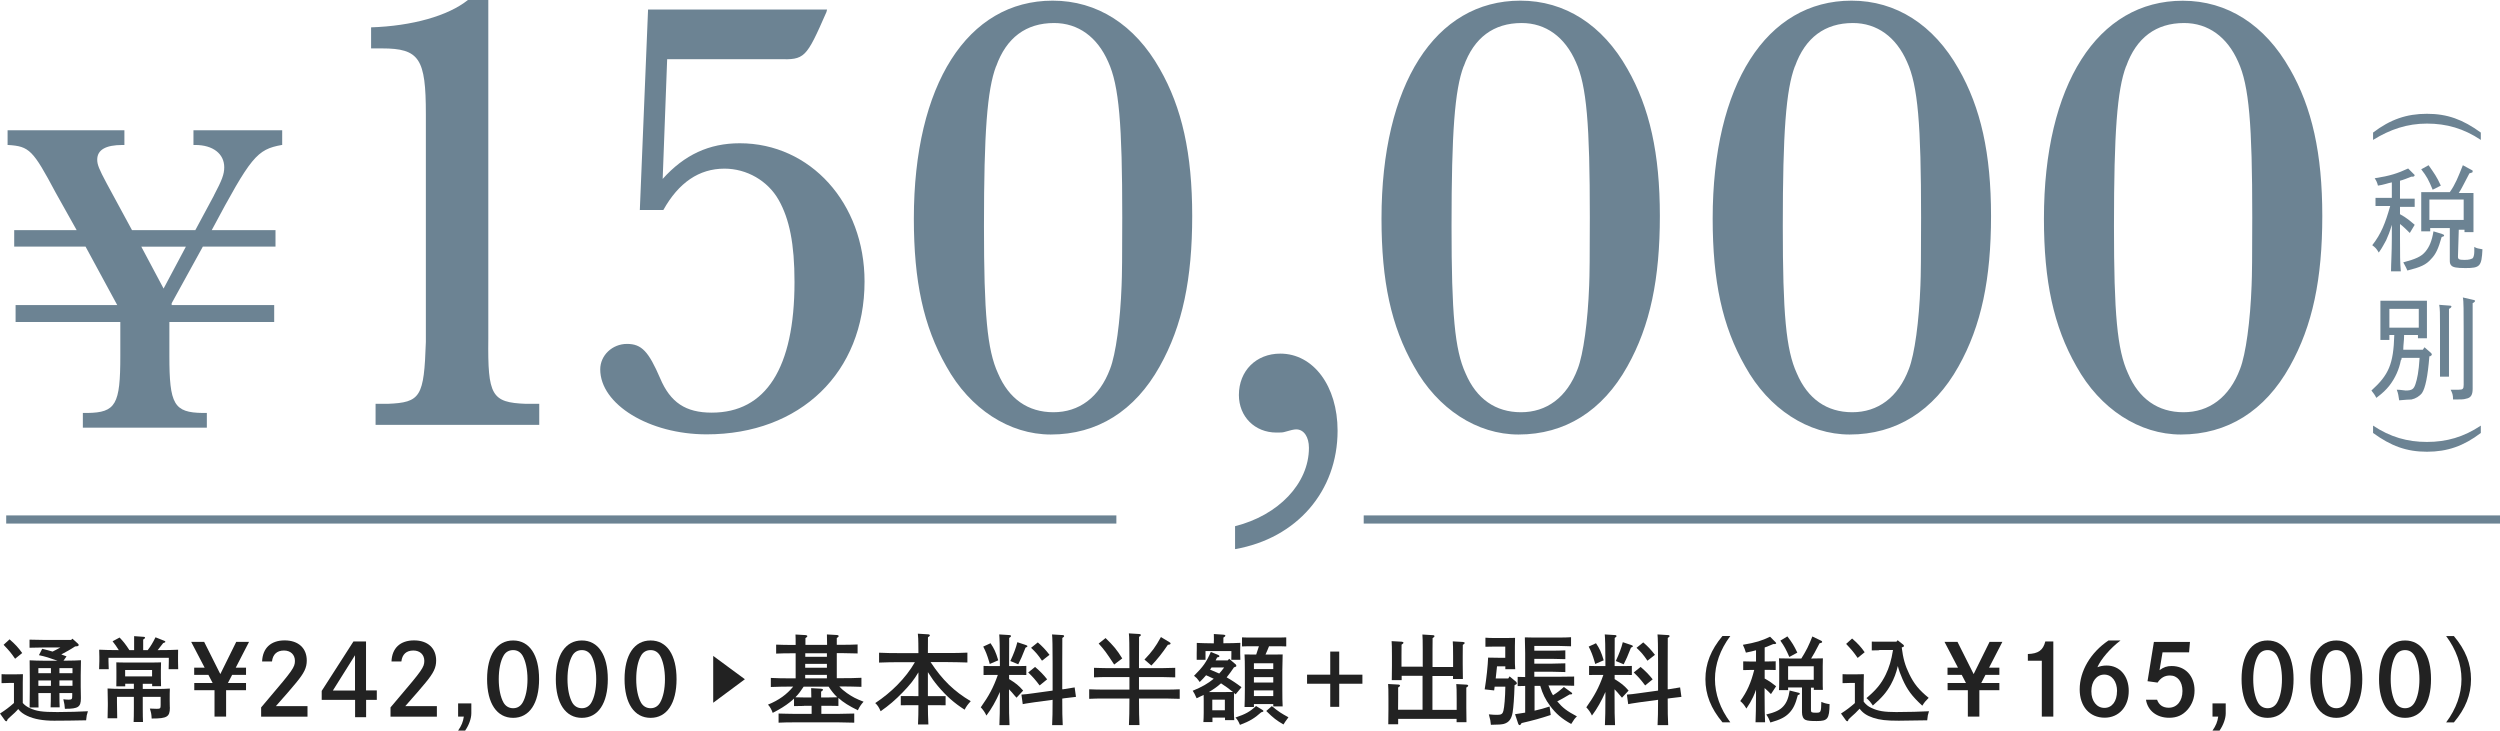 <?xml version="1.0" encoding="UTF-8"?>
<svg id="_レイヤー_2" data-name="レイヤー 2" xmlns="http://www.w3.org/2000/svg" viewBox="0 0 306.26 89.5">
  <defs>
    <style>
      .cls-1 {
        fill: #6c8393;
      }

      .cls-2 {
        fill: #222;
      }
    </style>
  </defs>
  <g id="_レイヤー_1-2" data-name="レイヤー 1">
    <g>
      <rect class="cls-1" x=".76" y="63.14" width="136" height="1"/>
      <rect class="cls-1" x="167.06" y="63.14" width="139.2" height="1"/>
    </g>
    <g>
      <g>
        <g>
          <path class="cls-1" d="M45.46,3.35c4.99-.16,9.44-1.4,11.86-3.35h2.5v41.51c-.08,6.94.39,7.8,4.6,7.96h1.64v2.58h-20.05v-2.58h1.48c4.06-.16,4.45-.86,4.68-7.57V13.97c0-6.79-.78-8.04-5.38-8.04h-1.33v-2.58Z"/>
          <path class="cls-1" d="M78.38,25.75l1.01-24.58h21.93l-.08.31c-2.5,5.7-2.65,5.85-5.85,5.77h-13.66l-.55,14.67c2.65-2.96,5.7-4.37,9.44-4.37,8.66,0,15.29,7.34,15.29,16.93,0,11.16-7.88,18.73-19.35,18.73-7.02,0-13.03-3.67-13.03-7.96,0-1.72,1.48-3.12,3.28-3.12s2.65.94,4.06,4.21c1.25,2.96,3.12,4.21,6.32,4.21,6.63,0,10.14-5.46,10.14-16,0-4.68-.62-7.73-1.95-10.07-1.33-2.34-3.9-3.82-6.63-3.82-3.12,0-5.62,1.72-7.49,5.07h-2.89Z"/>
          <path class="cls-1" d="M142.07,8.43c2.73,4.76,3.98,10.38,3.98,18.03s-1.17,13.42-3.98,18.42c-3.04,5.46-7.65,8.35-13.34,8.35-5.07,0-9.91-3.12-12.8-8.35-2.81-4.92-3.98-10.46-3.98-18.1C111.95,10.38,118.5.08,128.96.08c5.46,0,10.07,2.97,13.11,8.35ZM122.02,8.12c-1.09,2.89-1.48,8.12-1.48,19.59,0,10.69.39,15.14,1.72,18.03,1.33,3.12,3.67,4.76,6.79,4.76s5.62-1.79,6.94-5.31c.7-1.79,1.25-5.85,1.41-10.22q.08-1.56.08-8.35c0-11.39-.39-16.15-1.72-19.04-1.33-3.04-3.67-4.76-6.63-4.76-3.43,0-5.85,1.79-7.1,5.31Z"/>
          <path class="cls-1" d="M151.3,64.46c5.31-1.33,9.05-5.23,9.05-9.6,0-1.33-.62-2.26-1.56-2.26q-.39,0-1.41.31c-.23.08-.55.08-1.01.08-2.65,0-4.6-1.95-4.6-4.6,0-2.96,2.11-5.07,5.07-5.07,4.06,0,7.02,3.98,7.02,9.44,0,7.41-4.99,13.19-12.56,14.51v-2.81Z"/>
          <path class="cls-1" d="M199.36,8.43c2.73,4.76,3.98,10.38,3.98,18.03s-1.17,13.42-3.98,18.42c-3.04,5.46-7.65,8.35-13.34,8.35-5.07,0-9.91-3.12-12.8-8.35-2.81-4.92-3.98-10.46-3.98-18.1C169.24,10.38,175.79.08,186.25.08c5.46,0,10.07,2.97,13.11,8.35ZM179.3,8.12c-1.09,2.89-1.48,8.12-1.48,19.59,0,10.69.39,15.14,1.72,18.03,1.33,3.12,3.67,4.76,6.79,4.76s5.62-1.79,6.94-5.31c.7-1.79,1.25-5.85,1.41-10.22q.08-1.56.08-8.35c0-11.39-.39-16.15-1.72-19.04-1.33-3.04-3.67-4.76-6.63-4.76-3.43,0-5.85,1.79-7.1,5.31Z"/>
          <path class="cls-1" d="M239.93,8.43c2.73,4.76,3.98,10.38,3.98,18.03s-1.17,13.42-3.98,18.42c-3.04,5.46-7.65,8.35-13.34,8.35-5.07,0-9.91-3.12-12.8-8.35-2.81-4.92-3.98-10.46-3.98-18.1C209.81,10.38,216.37.08,226.82.08c5.46,0,10.07,2.97,13.11,8.35ZM219.88,8.12c-1.09,2.89-1.48,8.12-1.48,19.59,0,10.69.39,15.14,1.72,18.03,1.33,3.12,3.67,4.76,6.79,4.76s5.62-1.79,6.94-5.31c.7-1.79,1.25-5.85,1.41-10.22q.08-1.56.08-8.35c0-11.39-.39-16.15-1.72-19.04-1.33-3.04-3.67-4.76-6.63-4.76-3.43,0-5.85,1.79-7.1,5.31Z"/>
          <path class="cls-1" d="M280.51,8.43c2.73,4.76,3.98,10.38,3.98,18.03s-1.17,13.42-3.98,18.42c-3.04,5.46-7.65,8.35-13.34,8.35-5.07,0-9.91-3.12-12.8-8.35-2.81-4.92-3.98-10.46-3.98-18.1,0-16.39,6.55-26.69,17.01-26.69,5.46,0,10.07,2.97,13.11,8.35ZM260.45,8.12c-1.09,2.89-1.48,8.12-1.48,19.59,0,10.69.39,15.14,1.72,18.03,1.33,3.12,3.67,4.76,6.79,4.76s5.62-1.79,6.94-5.31c.7-1.79,1.25-5.85,1.41-10.22q.08-1.56.08-8.35c0-11.39-.39-16.15-1.72-19.04-1.33-3.04-3.67-4.76-6.63-4.76-3.43,0-5.85,1.79-7.1,5.31Z"/>
        </g>
        <path class="cls-1" d="M26.21,23.93c.98-1.86,1.26-2.57,1.26-3.44,0-1.64-1.37-2.73-3.55-2.73h-.22v-1.8h10.87v1.8h-.05c-3.06.55-3.77,1.42-8.58,10.43h7.81v2.02h-8.9l-3.82,6.94v.22h12.56v2.08h-12.84v4.15c0,5.95.55,6.94,4.1,6.99h.49v1.8h-15.19v-1.8h.55c3.5-.05,4.04-1.04,4.04-6.99v-4.15H1.91v-2.08h12.45l-3.88-7.16H1.74v-2.02h7.65l-2.57-4.59c-2.79-5.24-3.22-5.68-5.84-5.84h-.05v-1.8h14.31v1.8h-.22c-2.08,0-3.11.6-3.11,1.8,0,.6.22,1.15,1.15,2.89l3.11,5.74h7.76l2.29-4.26ZM17.31,30.22l2.73,5.13,2.73-5.13h-5.46Z"/>
      </g>
      <g>
        <path class="cls-1" d="M303.91,17.14c-2.1-1.4-4.2-2-6.6-2s-4.5.7-6.6,2v-.9c2.1-1.6,4.1-2.3,6.6-2.3s4.4.7,6.6,2.3v.9Z"/>
        <path class="cls-1" d="M294.01,26.24c.9.5,1.2.8,1.8,1.3l-.6,1c-.3-.3-.8-.8-1.2-1.1v1.7c0,2.1,0,3,.1,4.1h-1.2c0-.9.1-2.3.1-4.1v-1.6c-.3,1-.4,1.2-.7,1.9-.3.5-.4.8-.9,1.5-.3-.5-.4-.6-.8-.9,1.1-1.4,1.6-2.7,2.2-4.8h-1.8v-1h2v-1.9c-.5.1-1,.3-1.7.4-.1-.4-.2-.6-.4-.9,1.9-.3,2.8-.6,4.1-1.2l.7.7.1.1c0,.1-.1.2-.2.2h-.2c-.5.2-1,.4-1.4.5v2.2h1.8v1h-1.8v.9h0ZM299.11,28.64c.2.1.3.1.3.2s0,.1-.3.2c-.4,1.4-.7,2.1-1.3,2.7-.6.7-1.3,1-2.9,1.4-.2-.5-.3-.6-.5-1,1.5-.4,2.2-.7,2.7-1.3.5-.6.8-1.3,1-2.5l1,.3ZM301.11,31.44c0,.3.1.4.8.4.6,0,.8-.1,1-.2.1-.1.2-.4.2-.8v-.6c.3.2.5.2,1,.3-.1,2.1-.3,2.3-2.1,2.3-1.1,0-1.5-.1-1.7-.3s-.2-.4-.2-.7v-3.9h-2.4v.4h-1.1v-4.8h3.5c.7-1,1-1.8,1.6-3.3l1.1.6c.1,0,.1.1.1.2s-.1.1-.4.2c-.7,1.3-.9,1.8-1.3,2.4h1.8v4.8h-1.1v-.3h-.7l-.1,3.3h0ZM297.51,20.24c.7,1,1,1.4,1.5,2.5l-1,.5c-.5-1.2-.7-1.6-1.4-2.5l.9-.5ZM301.81,24.44h-4.2v2.5h4.2v-2.5Z"/>
        <path class="cls-1" d="M294.51,41.14c0,.6-.1,1.1-.1,1.7h2.4l.2-.3.8.7q.1.1.1.2c0,.1-.1.1-.2.2h-.1c-.2,2.5-.5,3.9-.9,4.5-.3.4-.8.7-1.3.8q-.4,0-1.5.1c-.1-.6-.1-.8-.3-1.3.5,0,.9.1,1.1.1.8,0,1-.2,1.2-.8s.4-1.5.5-3.2h-2.2c0,.1,0,.2-.1.3-.2,1.1-.7,2.2-1.4,3.1-.4.5-.8.9-1.6,1.5-.2-.4-.3-.5-.6-.9,2.1-1.9,2.7-3.2,2.8-6.8h-.6v.6h-1.1v-4.8h5.7v4.6h-1.1v-.4h-1.7v.1h0ZM296.31,37.84h-3.6v2.3h3.6v-2.3ZM300.11,37.44c.2,0,.2.1.2.1,0,.1-.1.2-.3.3v8.3h-1.1v-6.3c0-1.3,0-2.1-.1-2.5l1.3.1ZM303.01,36.74c.1,0,.2.1.2.1,0,.1-.1.2-.3.3v10.5c0,.7-.2,1.1-.8,1.2-.3.1-.6.1-1.6.1,0-.6-.1-.8-.3-1.2h1c.5,0,.6-.1.6-.6v-6.6c0-2.3,0-3.7-.1-4.1l1.3.3Z"/>
        <path class="cls-1" d="M303.91,53.04c-2.1,1.6-4.1,2.3-6.6,2.3s-4.4-.7-6.6-2.3v-.9c2.1,1.4,4.2,2,6.6,2s4.5-.6,6.6-2v.9Z"/>
      </g>
    </g>
    <g>
      <path class="cls-2" d="M2.79,86.12c.24.27.5.46.85.62.83.39,1.53.49,3.39.49,1.29,0,2.83-.05,3.74-.1-.15.48-.16.51-.22,1.11-1.7.03-2.58.05-3.92.05s-2.45-.19-3.31-.6c-.46-.22-.79-.45-1.09-.83-.2.25-.63.66-.94.92-.08.07-.2.18-.35.33-.06.18-.1.25-.17.25-.06,0-.11-.05-.16-.1l-.61-.85c.66-.42,1.15-.79,1.71-1.29v-2.46h-.45c-.29,0-.79.01-1.07.03v-1.1c.26.02.74.02,1.07.02h.51q.81,0,1.04-.02-.01.2-.02,1.01v2.53ZM1.17,78.32c.7.61,1.07,1.01,1.55,1.68l-.87.7c-.53-.76-.65-.91-1.41-1.71l.73-.67ZM7.28,84.9c0,.76.01,1.38.03,1.75h-1.11c.02-.4.03-.95.03-1.75h-1.53c.01,1.3.01,1.37.02,1.77h-1.09c.01-.49.02-1.5.02-2.21v-1.36q0-1.85-.02-2.21c.44.02,1.09.05,1.7.05h1.71c-1.03-.37-1.45-.5-2.27-.68l.4-.78c.48.11.88.23,1.27.34.32-.16.65-.32.95-.5h-2.18c-.46,0-1.17.01-1.59.03v-.99c.42.02,1.12.03,1.59.03h3.51l.15-.15.68.61c.07.07.09.11.09.16,0,.09-.08.15-.22.16l-.22.02c-.54.36-1.11.67-1.69.98.22.07.42.15.64.24l-.37.52h.45c.6,0,1.25-.02,1.69-.05q-.02.31-.03,1.84v1.43c0,.23.01.84.02,1.26v.15c0,1.04-.33,1.27-1.89,1.27h-.07q-.02-.51-.19-1.17c.27.03.42.05.63.05.42,0,.46-.06.46-.48v-.33h-1.6ZM6.24,81.85h-1.54v.62h1.54v-.62ZM6.24,83.36h-1.54v.66h1.54v-.66ZM8.88,82.47v-.62h-1.6v.62h1.6ZM7.28,84.01h1.6v-.66h-1.6v.66Z"/>
      <path class="cls-2" d="M18.09,79.65c.35-.45.65-.94.96-1.58l1.08.43c.09.03.12.06.12.11,0,.08-.02.09-.26.17q-.15.17-.54.69c-.03.06-.08.1-.14.17h.26c.77,0,1.67-.01,2.25-.05-.01.41-.01.62-.01.87v.53c0,.28.01.62.02.99h-1.17c.01-.33.02-.73.02-.99v-.41h-7.39v.41c0,.26.01.66.03.99h-1.18c.02-.36.03-.7.03-.99v-.53c0-.25-.01-.46-.02-.87.58.03,1.47.05,2.24.05h.16c-.23-.37-.49-.75-.76-1.08l.86-.46c.49.52.67.74,1.2,1.54h.58v-1.71s1.12.08,1.12.08c.14,0,.22.05.22.11s-.07.14-.23.23v1.29h.53ZM15.34,83.76v.32h-1.09c.01-.29.01-.61.01-.94v-.93q0-.86-.01-1.07c.39.02.74.02,1.24.02h3c.5,0,.84,0,1.24-.02q-.01.19-.02.98v.94c0,.36.01.7.02,1h-1.09v-.29h-1.15v.63h1.64c.6,0,1.24-.01,1.68-.05-.01.23-.03.99-.02,1.13v.37q.01.37.01.7c.01.06.01.1.01.16,0,1.09-.36,1.31-2.13,1.31h-.1c-.03-.56-.06-.68-.22-1.22.36.02.52.03.84.03.43,0,.48-.05.48-.46v-1h-2.19v1.42c0,.74.01,1.32.03,1.66h-1.15c.02-.4.03-.93.03-1.66v-1.42h-2.07v.67q.02,1.66.03,1.95h-1.18c.01-.32.03-1.29.03-1.58v-.29q-.01-1.48-.03-1.78c.44.03,1.1.05,1.7.05h1.52v-.63h-1.08ZM18.63,82.86v-.78h-3.3v.78h3.3Z"/>
      <path class="cls-2" d="M30.14,81.79v.88h-1.7l-.52,1h2.22v.88h-2.44v3.24h-1.42v-3.24h-2.48v-.88h2.25l-.52-1h-1.74v-.88h1.28l-1.65-3.16h1.59l1.98,3.95,1.95-3.95h1.57l-1.63,3.16h1.25Z"/>
      <path class="cls-2" d="M32.11,81.03c.06-1.63,1.07-2.58,2.76-2.58s2.71.96,2.71,2.46c0,.88-.3,1.52-1.33,2.76-.52.63-1.18,1.4-2.45,2.83h3.87v1.29h-5.68v-1.13q.2-.25.93-1.1c2.93-3.44,3.21-3.83,3.21-4.6s-.54-1.27-1.34-1.27c-.86,0-1.37.47-1.47,1.34h-1.22Z"/>
      <path class="cls-2" d="M46.16,84.58v1.16h-1.31v2.12h-1.35v-2.12h-4.09v-1.1l3.89-6.06h1.54v6h1.31ZM43.49,80.27l-2.71,4.32h2.71v-4.32Z"/>
      <path class="cls-2" d="M47.96,81.03c.06-1.63,1.07-2.58,2.76-2.58s2.71.96,2.71,2.46c0,.88-.3,1.52-1.33,2.76-.52.63-1.18,1.4-2.45,2.83h3.87v1.29h-5.68v-1.13q.2-.25.93-1.1c2.93-3.44,3.21-3.83,3.21-4.6s-.54-1.27-1.34-1.27c-.86,0-1.37.47-1.47,1.34h-1.22Z"/>
      <path class="cls-2" d="M56.12,87.79v-1.62h1.62v1.21c0,.64-.3,1.47-.76,2.12h-.86c.42-.61.61-1.08.7-1.71h-.7Z"/>
      <path class="cls-2" d="M66.04,83.2c0,2.97-1.19,4.74-3.18,4.74s-3.19-1.77-3.19-4.74,1.19-4.74,3.19-4.74,3.18,1.77,3.18,4.74ZM61.69,80.32c-.39.67-.59,1.7-.59,2.88s.21,2.21.59,2.88c.25.43.66.68,1.17.68s.9-.24,1.16-.68c.39-.67.6-1.7.6-2.88s-.23-2.24-.6-2.88c-.27-.45-.66-.68-1.16-.68s-.92.23-1.17.68Z"/>
      <path class="cls-2" d="M74.46,83.2c0,2.97-1.19,4.74-3.18,4.74s-3.19-1.77-3.19-4.74,1.19-4.74,3.19-4.74,3.18,1.77,3.18,4.74ZM70.11,80.32c-.39.67-.59,1.7-.59,2.88s.21,2.21.59,2.88c.25.43.66.68,1.17.68s.9-.24,1.16-.68c.39-.67.6-1.7.6-2.88s-.23-2.24-.6-2.88c-.27-.45-.66-.68-1.16-.68s-.92.23-1.17.68Z"/>
      <path class="cls-2" d="M82.88,83.2c0,2.97-1.19,4.74-3.18,4.74s-3.19-1.77-3.19-4.74,1.19-4.74,3.19-4.74,3.18,1.77,3.18,4.74ZM78.53,80.32c-.39.67-.59,1.7-.59,2.88s.21,2.21.59,2.88c.25.43.66.68,1.17.68s.9-.24,1.16-.68c.39-.67.6-1.7.6-2.88s-.23-2.24-.6-2.88c-.27-.45-.66-.68-1.16-.68s-.92.23-1.17.68Z"/>
      <path class="cls-2" d="M87.37,80.35l3.88,2.86-3.88,2.88v-5.74Z"/>
      <path class="cls-2" d="M98.46,86.48c-.35,0-.86.01-1.19.02v-.92c-.15.14-.3.28-.48.42-.6.48-1.27.89-2.13,1.33-.15-.42-.34-.76-.58-1.01,1.33-.54,2.31-1.25,3.09-2.21h-.33c-.66,0-1.75.02-2.41.05v-1.11c.63.04,1.71.05,2.41.05h.63v-3.07h-.46c-.63,0-1.42.01-1.93.04v-1.1c.51.02,1.3.04,1.93.04h.46v-.16c0-.55,0-.7-.02-1.12l1.23.07c.13.01.22.06.22.13s-.06.13-.23.24v.83h2.65v-.16c0-.55-.01-.7-.02-1.12l1.22.07c.14.01.22.06.22.13s-.06.13-.23.24v.83h.63c.55,0,1.4-.01,1.92-.04v1.1c-.52-.02-1.36-.04-1.92-.04h-.63v3.07h.62c.76,0,1.78-.01,2.4-.05v1.11c-.64-.02-1.66-.05-2.4-.05h-.31c.28.31.54.54.94.82.66.46,1.12.7,2.03,1.05-.31.35-.49.61-.7,1.05-1.06-.52-1.78-.96-2.38-1.51v.98c-.34-.01-.84-.02-1.19-.02h-.9v.99s2.1,0,2.1,0c.55,0,1.41-.02,1.93-.04v1.12c-.52-.02-1.37-.04-1.93-.04h-5.42c-.61,0-1.41.01-1.92.04v-1.12c.51.01,1.3.04,1.92.04h2.13v-.99h-.93ZM101.49,85.44c.36,0,.72-.01,1.08-.02-.41-.39-.75-.83-1.06-1.3h-3.06c-.3.46-.63.92-1.01,1.3.34.01.69.02,1.02.02h.93v-.02c0-.55-.01-.71-.02-1.12l1.23.07c.13.01.22.06.22.12,0,.07-.07.14-.23.24v.71h.9ZM98.64,81.33v.47h2.66v-.47h-2.66ZM101.3,82.67h-2.66v.43h2.66v-.43ZM101.3,80.46v-.43h-2.65v.43h2.65Z"/>
      <path class="cls-2" d="M112.5,82.38c-.55.93-1.04,1.53-1.9,2.42-.93.96-1.7,1.62-2.72,2.33-.19-.45-.37-.74-.66-1,1.05-.7,1.88-1.39,2.68-2.19.89-.9,1.62-1.84,2.18-2.82h-1.99c-.66,0-1.75.02-2.4.05v-1.21c.63.04,1.71.05,2.4.05h2.42c-.01-.4-.01-.81-.01-1.21-.01-.39-.01-.78-.06-1.17l1.29.08c.11.01.18.06.18.13,0,.06-.06.12-.23.23,0,.64-.01,1.29-.01,1.93h2.44c.76,0,1.78-.01,2.4-.05v1.21c-.64-.02-1.66-.05-2.4-.05h-2.11c1.46,2.21,2.87,3.57,4.92,4.79-.36.39-.54.63-.75,1.04-1.3-.83-2.25-1.68-3.27-2.89-.46-.55-.77-.98-1.23-1.71v2.94h2.17s0,1.12,0,1.12c-.25-.01-.63-.01-.95-.01h-1.22c0,.78.02,1.58.06,2.36h-1.27c.04-.78.05-1.58.05-2.36h-1.21c-.33,0-.7,0-.95.01v-1.13h.95s1.21.01,1.21.01v-2.89Z"/>
      <path class="cls-2" d="M123.62,83.19c.84.52,1.17.78,1.72,1.41l-.81.87c-.08-.1-.16-.18-.21-.23-.25-.3-.48-.57-.71-.8v.87c0,1.58.01,2.75.06,3.52h-1.24c.04-.78.06-1.96.06-3.52v-.54c-.46,1.06-1.04,2.09-1.65,2.89-.17-.37-.39-.7-.69-1.01,1.01-1.43,1.54-2.41,2.09-3.97h-.8c-.33,0-.7,0-.95.01v-1.11c.27.01.7.02.95.02h1.05v-.34c0-1.98-.04-3.17-.08-3.54l1.27.08c.1,0,.17.06.17.12,0,.07-.06.13-.22.23q-.01.42-.01,3.11v.34h1.15c.27,0,.7-.01.96-.02v1.11c-.25-.01-.64-.01-.96-.01h-1.15v.51ZM121.34,78.79c.46.69.64,1.07.95,2.1l-1.04.45c-.04-.13-.06-.22-.08-.29-.25-.83-.4-1.21-.72-1.84l.89-.41ZM123.77,80.98c.41-.87.69-1.62.86-2.31l1.07.36c.11.04.16.08.16.14s-.05.1-.23.17c-.43,1.1-.57,1.4-.89,2.04l-.96-.4ZM130.23,84.44c.83-.13,1.3-.21,1.42-.23l.16,1.16q-.23.02-1.43.17l-.25.04c0,1.45.01,2.53.06,3.25h-1.3c.04-.71.06-1.75.06-3.1l-2.24.3c-.86.13-1.34.2-1.42.23l-.16-1.17c.33-.02.93-.08,1.43-.16l2.39-.33v-3.34c0-1.98-.02-3.17-.07-3.54l1.31.08c.1,0,.17.06.17.12,0,.07-.06.13-.22.23q-.01.42-.01,3.11v3.18h.11ZM126.8,81.7c.64.55,1.01.93,1.48,1.52l-.92.75c-.57-.75-.81-1.02-1.4-1.59l.83-.67ZM127.14,78.7c.58.51.89.83,1.43,1.52l-.92.72c-.48-.71-.77-1.05-1.34-1.58l.82-.66Z"/>
      <path class="cls-2" d="M139.53,85.57c0,1.45.02,2.53.06,3.25h-1.29c.04-.74.06-1.83.06-3.25h-3.24c-.52,0-1.19.01-1.69.04v-1.17c.46.02,1.15.04,1.69.04h3.24v-1.54h-2.65c-.51,0-1.18.01-1.69.04v-1.17c.47.01,1.16.04,1.69.04h2.65v-.72c0-1.98-.02-3.17-.07-3.54l1.3.08c.1.01.17.06.17.12,0,.07-.06.13-.22.23q-.01.42-.01,3.11v.72h2.75c.48,0,1.27-.02,1.69-.04v1.17c-.45-.02-1.23-.04-1.69-.04h-2.75v1.54h3.3c.48,0,1.27-.01,1.69-.04v1.17c-.45-.01-1.23-.04-1.69-.04h-3.3ZM135.43,78.16c.98.95,1.39,1.43,2.05,2.5l-.99.75c-1-1.53-1.18-1.77-1.9-2.57l.84-.67ZM140.2,80.8c.9-.94,1.34-1.52,2.02-2.76l1.07.65c.08.05.11.08.11.13,0,.1-.08.15-.33.17-.69,1.02-1.29,1.78-2.02,2.54l-.86-.74Z"/>
      <path class="cls-2" d="M150.57,80.7l.81.69s.08.11.08.17c0,.08-.06.13-.29.19-.28.42-.58.83-.9,1.23.64.36,1.24.76,1.82,1.21l-.72.87c-.06-.06-.12-.11-.19-.17-.01.31-.02.63-.02.94v1.31c0,.41.02.84.04,1.08h-1.13v-.31h-1.54v.55h-1.11c.02-.25.04-.69.04-1.12v-1.52c0-.23-.01-.46-.01-.69-.27.13-.55.27-.86.41-.23-.54-.28-.6-.48-.92,1.11-.45,1.86-.88,2.58-1.47l-.94-.43c-.23.27-.48.54-.78.83-.06-.08-.11-.15-.13-.18-.21-.29-.23-.31-.57-.58,1.11-1.1,1.52-1.68,2.06-2.92l.88.35c.11.05.17.1.17.16,0,.08-.05.12-.28.16l-.18.36h1.48l.19-.2ZM148.71,78.44c0-.34,0-.6-.01-.77l1.18.08c.16.01.23.05.23.12s-.07.14-.24.24v.69h.13c.68,0,1.41-.02,1.95-.05-.01.27-.02.46-.02.75v.57c0,.21.01.58.02.76h-1.11c.01-.24.01-.54.01-.76v-.31h-3.17v1.07s-1.08,0-1.08,0v-.78s.01-.57.01-.57v-.72c.52.02,1.27.05,1.95.05h.14v-.36ZM149.86,84.78c.4,0,.78,0,1.18-.01-.47-.39-.95-.73-1.46-1.06-.46.42-.96.76-1.49,1.07h1.77ZM148.41,81.78c-.06.08-.11.17-.17.25.37.16.75.31,1.12.48.22-.23.41-.48.6-.74h-1.56ZM150.05,85.71h-1.54v1.3h1.54v-1.3ZM154.64,86.96c.11.06.13.1.13.14,0,.08-.05.11-.27.16-.8.72-1.42,1.1-2.6,1.54-.18-.43-.31-.65-.55-.9,1.25-.42,1.78-.72,2.52-1.41l.77.47ZM153.61,86.61h-1.15c.02-.48.04-1.18.04-2.12v-2.4c0-.72-.01-1.53-.04-1.92.23.01.43.01.71.01h.72c.12-.34.23-.67.33-1.01h-.88c-.35,0-.86,0-1.19.02v-1.11c.31.02.65.02,1.19.02h3.04c.35,0,.86,0,1.19-.02v1.11c-.34-.02-.84-.02-1.19-.02h-.92c-.13.34-.28.68-.43,1.01h1.39c.29,0,.48,0,.71-.01q-.02.39-.04,1.92v2.33c0,.96.01,1.66.04,2.12h-1.15v-.29h-2.37v.36ZM155.98,81.25h-2.37v.71h2.37v-.71ZM153.61,83.61h2.37v-.66h-2.37v.66ZM153.61,85.27h2.37v-.69h-2.37v.69ZM155.8,86.5c.84.69,1.16.89,2.04,1.37-.34.46-.45.61-.61.88-.84-.49-1.23-.78-2.11-1.65l.69-.6Z"/>
      <path class="cls-2" d="M164.06,86.59h-1.1v-2.83h-2.84v-1.11h2.84v-2.83h1.1v2.83h2.84v1.11h-2.84v2.83Z"/>
      <path class="cls-2" d="M174.29,81.72v-2.18c0-.95-.01-1.46-.04-1.81l1.27.08c.13,0,.21.05.21.12s-.06.13-.23.24c-.01.28-.01.6-.01,1.36v2.18h2.52v-1.33c0-.96-.01-1.47-.04-1.81l1.24.07c.13.01.22.06.22.12,0,.07-.07.14-.23.24-.01.28-.01.61-.01,1.37v1.04c0,.81.01,1.42.02,1.77h-1.21v-.37h-2.52v4.15h2.97v-1.35c0-.96-.01-1.47-.05-1.81l1.25.07c.13.01.21.06.21.13,0,.06-.06.13-.23.23v2.47c0,.81.01,1.42.02,1.77h-1.21v-.41h-7.16v.66h-1.21c.01-.42.02-.99.02-1.76v-1.36c0-.96-.01-1.47-.04-1.81l1.25.07c.13.01.21.06.21.13,0,.06-.06.13-.23.23v1.37s-.01,1.35-.01,1.35h3v-4.15h-2.56v.53h-1.21c.01-.42.02-1,.02-1.76v-1.21c0-.96-.01-1.47-.04-1.81l1.25.07c.12.01.2.06.2.12,0,.07-.06.14-.23.24-.01.28-.01.61-.01,1.37v1.33h2.56Z"/>
      <path class="cls-2" d="M184.92,82.85l.82.68s.08.12.08.18c0,.08-.05.13-.28.23-.05,1.56-.13,2.69-.24,3.35-.14.81-.46,1.21-1.07,1.39-.29.07-.6.1-1.59.11-.04-.45-.07-.63-.25-1.28.45.05.69.06,1.06.06.46,0,.63-.12.72-.48.12-.46.22-1.64.24-2.97h-1.31c-.02.21-.05.36-.06.46l-1.16-.13c.22-1.33.39-2.97.42-3.89.37.01.84.02,1.27.02h.83v-1.37h-1.36c-.29,0-.8.01-1.07.02v-1.11c.27.02.72.04,1.07.04h1.45c.54,0,.86-.01,1.11-.02q-.01.22-.02,1.06v1.59c0,.45,0,.6.04,1.19h-1.21v-.35h-1.02c-.06.58-.11,1.07-.16,1.48h1.54l.16-.25ZM189.71,84.01c.15.4.31.8.54,1.16.58-.36.9-.63,1.33-1.01l.94.68c.06.04.08.08.08.12,0,.07-.07.11-.2.11h-.11q-.23.12-.88.51c-.19.11-.39.22-.64.34.64.77,1.15,1.17,2.41,1.84-.28.27-.34.35-.7.93-1.18-.66-1.86-1.25-2.58-2.21-.58-.78-.92-1.47-1.21-2.46h-.7v3.04c.64-.14,1.25-.31,1.84-.51l.14,1.04c-1.31.43-2.04.63-3.57.99l-.08.13c-.05.08-.1.12-.16.12-.07,0-.13-.06-.17-.16l-.39-1.18c.41-.06.83-.12,1.24-.19v-3.27c-.33,0-.65.01-.92.02v-1.13c.25.01.58.01.92.02v-2.94q-.02-1.53-.04-1.92c.3.01.63.02,1.02.02h3.19c.49,0,1.08-.01,1.45-.04v1.11c-.4-.02-1.04-.04-1.45-.04h-3.05v.58h2.12c.48,0,1.23-.01,1.68-.04v1.08c-.45-.02-1.19-.04-1.68-.04h-2.12v.59h2.12c.48,0,1.23-.02,1.68-.04v1.07c-.45-.01-1.19-.04-1.68-.04h-2.12v.61h3.19c.48,0,1.27-.01,1.69-.02v1.13c-.45-.01-1.23-.04-1.69-.04h-1.48Z"/>
      <path class="cls-2" d="M197.79,83.19c.84.52,1.17.78,1.72,1.41l-.81.87c-.08-.1-.16-.18-.2-.23-.25-.3-.48-.57-.71-.8v.87c0,1.58.01,2.75.06,3.52h-1.24c.04-.78.06-1.96.06-3.52v-.54c-.46,1.06-1.04,2.09-1.65,2.89-.17-.37-.39-.7-.69-1.01,1.01-1.43,1.54-2.41,2.09-3.97h-.8c-.33,0-.7,0-.95.01v-1.11c.27.01.7.02.95.02h1.05v-.34c0-1.98-.04-3.17-.08-3.54l1.27.08c.1,0,.17.06.17.12,0,.07-.06.13-.22.23q-.01.42-.01,3.11v.34h1.15c.27,0,.7-.01.96-.02v1.11c-.25-.01-.64-.01-.96-.01h-1.15v.51ZM195.51,78.79c.46.69.64,1.07.95,2.1l-1.04.45c-.04-.13-.06-.22-.08-.29-.25-.83-.4-1.21-.72-1.84l.89-.41ZM197.94,80.98c.41-.87.69-1.62.86-2.31l1.07.36c.11.04.16.08.16.14s-.05.1-.23.17c-.43,1.1-.57,1.4-.89,2.04l-.96-.4ZM204.4,84.44c.83-.13,1.3-.21,1.42-.23l.16,1.16q-.23.02-1.43.17l-.25.04c0,1.45.01,2.53.06,3.25h-1.3c.04-.71.06-1.75.06-3.1l-2.24.3c-.86.13-1.34.2-1.42.23l-.16-1.17c.33-.02.93-.08,1.43-.16l2.39-.33v-3.34c0-1.98-.02-3.17-.07-3.54l1.31.08c.1,0,.17.06.17.12,0,.07-.06.13-.22.23q-.01.42-.01,3.11v3.18h.11ZM200.98,81.7c.64.55,1.01.93,1.48,1.52l-.92.75c-.57-.75-.81-1.02-1.4-1.59l.83-.67ZM201.31,78.7c.58.51.89.83,1.43,1.52l-.92.72c-.48-.71-.77-1.05-1.34-1.58l.82-.66Z"/>
      <path class="cls-2" d="M211.97,77.91c-1.25,1.68-1.88,3.47-1.88,5.29s.64,3.62,1.88,5.29h-.96c-1.42-1.7-2.09-3.39-2.09-5.29s.67-3.59,2.09-5.29h.96Z"/>
      <path class="cls-2" d="M216.16,83.11c.62.35.96.59,1.42.96l-.63.96c-.2-.22-.5-.49-.78-.74v.88c0,1.46.02,2.57.06,3.31h-1.17c.03-.74.06-1.85.06-3.31v-.68c-.11.34-.2.53-.36.9-.26.53-.43.84-.82,1.41-.27-.45-.42-.63-.75-.92.83-1.15,1.3-2.2,1.71-3.81h-.44c-.31,0-.67.01-.91.02v-1.07c.25.01.67.02.91.02h.66v-1.38c-.35.1-.75.19-1.24.29-.1-.35-.23-.66-.37-.96,1.58-.27,2.32-.5,3.33-.99l.68.68s.07.08.07.11c0,.07-.08.11-.18.11h-.18c-.4.17-.74.31-1.05.42v1.71h.44c.25,0,.66-.01.91-.02v1.07c-.24-.01-.6-.02-.91-.02h-.44v1.03ZM220.28,84.85c.17.03.2.07.2.14s-.03.1-.24.17c-.29,1.12-.57,1.68-1.05,2.18-.5.52-1.09.82-2.31,1.17-.16-.42-.26-.63-.51-.98,1.11-.27,1.68-.54,2.1-1.01.4-.44.64-1.02.77-1.93l1.04.26ZM219.05,84.23v.31h-1.12c.02-.27.03-.65.03-1.21v-1.68c0-.35-.01-.79-.03-1,.4.01.75.02,1.25.02h1.49c.26-.42.52-.85.74-1.29.23-.46.42-.93.61-1.41l1.1.53c.07.03.1.09.1.14,0,.08-.06.11-.32.17-.54,1.04-.75,1.43-1.03,1.86h.19c.51,0,.85-.01,1.25-.02-.01.2-.02.65-.02,1v1.68c0,.53,0,.92.02,1.18h-1.11v-.27h-.35v2.74c0,.29.08.33.62.33.6,0,.62-.05.65-1.33.31.14.58.22,1.01.28-.03,1.81-.23,2.07-1.58,2.07-.75,0-1.11-.03-1.36-.14-.28-.12-.44-.44-.44-.94v-3.03h-1.69ZM218.97,77.97c.6.79.79,1.11,1.21,1.98l-.98.53c-.4-.91-.61-1.31-1.1-2l.86-.52ZM222.19,83.28v-1.66h-3.14v1.66h3.14Z"/>
      <path class="cls-2" d="M228.32,85.97c.26.34.52.56.93.75.82.39,1.58.51,3.05.51s3.05-.05,4.01-.1c-.15.48-.16.51-.22,1.11-1.95.03-2.64.05-3.48.05-1.55,0-2.31-.09-3.14-.36-.78-.26-1.26-.58-1.66-1.11-.33.37-.75.76-.99.96-.08.07-.2.18-.35.33-.06.18-.1.25-.17.25-.06,0-.11-.05-.16-.1l-.61-.85c.65-.41,1.13-.78,1.7-1.28v-2.47h-.44c-.29,0-.79.01-1.07.03v-1.1c.26.02.74.02,1.07.02h.5q.79,0,1.04-.02-.01.2-.02,1.01v2.38ZM226.89,78.22c.7.61,1.07,1.01,1.54,1.68l-.86.7c-.53-.76-.66-.91-1.41-1.72l.73-.66ZM230.2,79.66c-.31,0-.66.01-.9.02v-1.08c.25.01.66.01.9.01h2.12l.15-.18.68.54c.06.05.09.1.09.15,0,.09-.01.11-.27.2.17,1.34.41,2.21.92,3.25.59,1.21,1.17,1.93,2.38,2.92-.4.4-.51.53-.78.96-1.26-1.16-1.83-1.92-2.42-3.24-.25-.57-.44-1.08-.58-1.62-.2.87-.46,1.54-.85,2.26-.52.94-1.08,1.6-2.21,2.58-.27-.41-.45-.62-.78-.91,1.2-1.01,1.81-1.76,2.35-2.86.43-.88.7-1.78.9-3.03h-1.69Z"/>
      <path class="cls-2" d="M244.93,81.79v.88h-1.7l-.52,1h2.22v.88h-2.45v3.24s-1.41,0-1.41,0v-3.24h-2.48v-.88h2.25l-.52-1h-1.74v-.88h1.28l-1.65-3.16h1.59l1.98,3.95,1.95-3.95h1.57l-1.63,3.16h1.25Z"/>
      <path class="cls-2" d="M248.41,80.12c1.29-.04,1.88-.46,2.15-1.54h.98v9.21h-1.41v-6.85h-1.71v-.82Z"/>
      <path class="cls-2" d="M259.77,78.46c-1.25.95-2.41,2.3-2.83,3.28.31-.13.7-.21,1.13-.21,1.6,0,2.71,1.27,2.71,3.11,0,1.94-1.21,3.28-2.95,3.28-1.84,0-3.06-1.37-3.06-3.47,0-2.25,1.34-4.52,3.53-5.99h1.47ZM259.35,84.68c0-1.21-.64-2.04-1.57-2.04s-1.58.83-1.58,2.04.66,2.04,1.6,2.04,1.54-.82,1.54-2.04Z"/>
      <path class="cls-2" d="M264.25,85.72c.23.64.71.98,1.43.98,1,0,1.68-.82,1.68-2.05,0-1.15-.61-1.9-1.53-1.9-.64,0-1.11.27-1.52.87l-1.23-.17.78-4.81h4.42l-.11,1.27h-3.25l-.37,2.19c.51-.37.9-.51,1.49-.51,1.66,0,2.8,1.21,2.8,3,0,.9-.3,1.71-.86,2.35-.6.68-1.31.99-2.25.99-1.52,0-2.63-.87-2.84-2.21h1.36Z"/>
      <path class="cls-2" d="M271.04,87.79v-1.62h1.62v1.21c0,.64-.3,1.47-.76,2.12h-.86c.42-.61.61-1.08.7-1.71h-.7Z"/>
      <path class="cls-2" d="M280.97,83.2c0,2.97-1.19,4.74-3.18,4.74s-3.19-1.77-3.19-4.74,1.19-4.74,3.19-4.74,3.18,1.77,3.18,4.74ZM276.62,80.32c-.39.67-.59,1.7-.59,2.88s.21,2.21.59,2.88c.25.43.66.68,1.17.68s.9-.24,1.16-.68c.39-.67.6-1.7.6-2.88s-.23-2.24-.6-2.88c-.27-.45-.66-.68-1.16-.68s-.92.23-1.17.68Z"/>
      <path class="cls-2" d="M289.39,83.2c0,2.97-1.19,4.74-3.18,4.74s-3.19-1.77-3.19-4.74,1.19-4.74,3.19-4.74,3.18,1.77,3.18,4.74ZM285.04,80.32c-.39.67-.59,1.7-.59,2.88s.21,2.21.59,2.88c.25.43.66.68,1.17.68s.9-.24,1.16-.68c.39-.67.6-1.7.6-2.88s-.23-2.24-.6-2.88c-.27-.45-.66-.68-1.16-.68s-.92.23-1.17.68Z"/>
      <path class="cls-2" d="M297.81,83.2c0,2.97-1.19,4.74-3.18,4.74s-3.19-1.77-3.19-4.74,1.19-4.74,3.19-4.74,3.18,1.77,3.18,4.74ZM293.46,80.32c-.39.67-.59,1.7-.59,2.88s.21,2.21.59,2.88c.25.43.66.68,1.17.68s.9-.24,1.16-.68c.39-.67.6-1.7.6-2.88s-.23-2.24-.6-2.88c-.27-.45-.66-.68-1.16-.68s-.92.23-1.17.68Z"/>
      <path class="cls-2" d="M299.66,88.5c1.25-1.68,1.88-3.47,1.88-5.29s-.64-3.62-1.88-5.29h.95c1.43,1.7,2.1,3.39,2.1,5.29s-.67,3.59-2.1,5.29h-.95Z"/>
    </g>
  </g>
</svg>